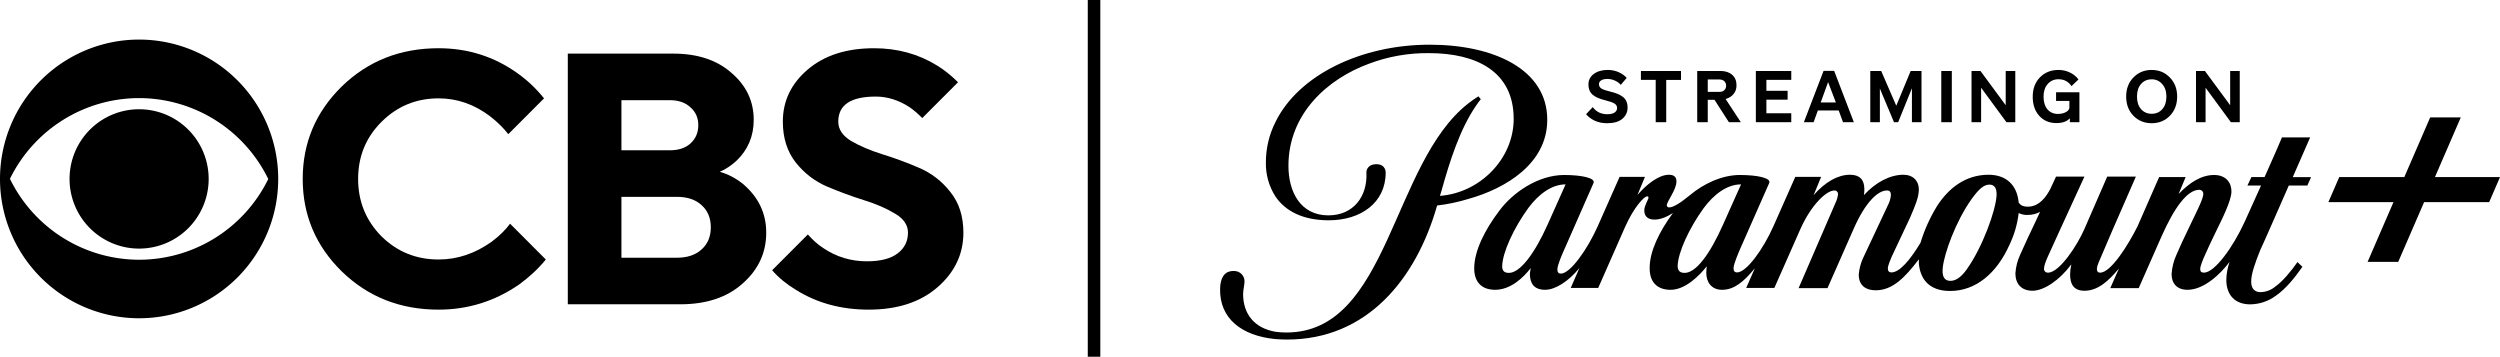 <?xml version="1.0" encoding="UTF-8" standalone="no"?>
<!-- Created with Inkscape (http://www.inkscape.org/) -->

<svg
   version="1.1"
   id="svg2347"
   width="1283.054"
   height="183.098"
   viewBox="0 0 1283.054 183.098"
   xmlns="http://www.w3.org/2000/svg"
   xmlns:svg="http://www.w3.org/2000/svg">
  <defs
     id="defs2351" />
  <g
     id="g2353">
    <g
       id="g2932"
       transform="translate(-400.57,-448.212)"
       style="fill:#000000">
      <g
         id="g1016"
         style="fill:#000000;stroke:none"
         transform="matrix(1.869,0,0,1.872,400.486,468.451)">
        <g
           id="g2938" />
      </g>
      <g
         id="g2950">
        <g
           id="g2958">
          <g
             id="g2966">
            <path
               d="m 140.109,50.519 9.817,9.817 q -3.043,3.731 -7.363,6.872 -10.014,6.872 -22.089,6.872 -15.806,0 -26.605,-10.505 -10.701,-10.505 -10.701,-25.329 0,-14.824 10.701,-25.329 10.799,-10.505 26.605,-10.505 12.075,0 21.696,6.872 4.123,2.945 7.265,6.872 l -9.817,9.817 q -1.963,-2.553 -5.007,-4.909 -6.479,-4.909 -14.137,-4.909 -9.228,0 -15.708,6.479 -6.381,6.381 -6.381,15.61 0,9.228 6.381,15.708 6.479,6.381 15.708,6.381 7.756,0 14.628,-4.909 3.142,-2.356 5.007,-4.909 z"
               style="font-weight:bold;font-size:40px;line-height:1.25;font-family:'TT Norms Pro';-inkscape-font-specification:'TT Norms Pro Bold';letter-spacing:-1.94px;baseline-shift:baseline;fill:#000000;stroke:none;stroke-width:2.454"
               id="path12014"
               transform="matrix(1.869,0,0,1.872,400.486,468.451)" />
            <path
               d="M 155.962,72.608 V 3.887 h 28.961 q 10.014,0 16.002,5.301 6.087,5.203 6.087,12.861 0,6.676 -4.712,11.192 -2.258,2.062 -4.614,3.043 3.436,0.982 6.381,3.338 6.381,5.4 6.381,13.352 0,8.247 -6.479,13.941 -6.381,5.694 -17.082,5.694 z m 14.726,-12.763 h 15.217 q 4.32,0 6.774,-2.258 2.553,-2.258 2.553,-6.087 0,-3.829 -2.553,-6.087 -2.454,-2.258 -6.774,-2.258 h -15.217 z m 0,-29.452 h 13.253 q 3.632,0 5.694,-1.865 2.16,-1.963 2.16,-5.007 0,-3.043 -2.16,-4.909 -2.062,-1.963 -5.694,-1.963 h -13.253 z"
               style="font-weight:bold;font-size:40px;line-height:1.25;font-family:'TT Norms Pro';-inkscape-font-specification:'TT Norms Pro Bold';letter-spacing:-1.94px;baseline-shift:baseline;fill:#000000;stroke:none;stroke-width:2.454"
               id="path12016"
               transform="matrix(1.869,0,0,1.872,400.486,468.451)" />
            <path
               d="m 212.067,63.281 9.817,-9.817 q 1.963,2.258 4.221,3.731 5.4,3.632 11.977,3.632 5.596,0 8.443,-2.16 2.847,-2.16 2.847,-5.694 0,-3.142 -3.534,-5.203 -3.534,-2.16 -8.639,-3.731 -5.007,-1.571 -10.112,-3.731 -5.007,-2.16 -8.541,-6.578 -3.534,-4.516 -3.534,-11.192 0,-8.443 6.774,-14.235 6.872,-5.89 18.26,-5.89 9.621,0 17.279,4.712 3.043,1.865 5.792,4.614 l -9.817,9.817 q -1.865,-1.865 -3.436,-2.945 -4.516,-2.945 -9.326,-2.945 -10.308,0 -10.308,6.872 0,3.142 3.534,5.301 3.534,2.062 8.541,3.632 5.105,1.571 10.112,3.731 5.105,2.16 8.639,6.676 3.534,4.418 3.534,11.094 0,8.836 -7.167,15.021 -7.068,6.087 -18.849,6.087 -11.29,0 -19.929,-5.4 -3.927,-2.356 -6.578,-5.4 z"
               style="font-weight:bold;font-size:40px;line-height:1.25;font-family:'TT Norms Pro';-inkscape-font-specification:'TT Norms Pro Bold';letter-spacing:-1.94px;baseline-shift:baseline;fill:#000000;stroke:none;stroke-width:2.454"
               id="path12018"
               transform="matrix(1.869,0,0,1.872,400.486,468.451)" />
            <path
               style="fill:#000000;fill-opacity:1;fill-rule:nonzero;stroke:none;stroke-width:7.145;stroke-linecap:round;stroke-linejoin:round;stroke-miterlimit:4;stroke-dasharray:none;stroke-opacity:1"
               d="m 471.962,468.526 a 71.392,71.512 0 0 0 -71.392,71.512 71.392,71.512 0 0 0 71.392,71.512 71.392,71.512 0 0 0 71.392,-71.512 71.392,71.512 0 0 0 -71.392,-71.512 z m 0,30.035 a 73.89,74.015 0 0 1 66.291,41.529 73.89,74.015 0 0 1 -66.291,41.425 73.89,74.015 0 0 1 -66.291,-41.529 73.89,74.015 0 0 1 66.291,-41.425 z m 0,5.721 a 35.696,35.756 0 0 0 -35.696,35.756 35.696,35.756 0 0 0 35.696,35.756 35.696,35.756 0 0 0 35.696,-35.756 35.696,35.756 0 0 0 -35.696,-35.756 z"
               id="path4134" />
            <path
               id="path1"
               style="fill:#000000;fill-opacity:1;stroke-width:0.657"
               d="m 1194.657,509.703 c 0,-26.023 -27.6,-38.554 -60.391,-38.554 -35.076,0 -67.26,15.541 -79.072,39.638 -3.26,6.42 -4.954,13.522 -4.945,20.723 -0.149,6.227 1.574,12.355 4.945,17.592 5.061,7.474 14.101,12.171 27.36,12.171 16.275,0 29.173,-8.918 29.173,-24.46 0,0 0.239,-4.334 -4.822,-4.334 -4.098,0 -5.185,2.89 -5.063,4.334 0.606,12.169 -6.629,21.929 -19.528,21.929 -14.461,0 -20.493,-12.29 -20.493,-25.421 0,-26.869 20.251,-44.703 41.346,-52.413 9.858,-3.723 20.326,-5.564 30.864,-5.425 23.867,0 43.394,9.159 43.394,33.74 0,20.479 -17.236,37.95 -37.852,39.518 l 0.844,-2.77 c 4.22,-15.062 9.403,-31.567 17.839,-43.737 0.485,-0.727 1.327,-1.929 2.292,-3.132 l -1.204,-1.447 c -1.804,1.094 -3.536,2.301 -5.187,3.614 -39.533,30.846 -40.734,117.594 -93.415,117.594 -1.814,0 -3.625,-0.121 -5.423,-0.362 -10.967,-1.807 -16.757,-9.158 -16.757,-19.394 0,-2.049 0.725,-4.822 0.725,-6.386 0.084,-2.91 -2.208,-5.336 -5.118,-5.421 -0.024,0 -0.044,0 -0.066,0 h -0.601 c -4.7,0 -6.629,3.73 -6.75,9.035 -0.36,15.302 10.967,24.215 28.449,25.905 1.927,0.119 3.856,0.239 5.905,0.239 41.102,0 66.295,-31.085 77.024,-68.798 5.434,-0.636 10.8,-1.764 16.03,-3.371 19.05,-5.307 40.498,-18.072 40.498,-40.606 z m 391.523,9.036 h -14.471 l -3.251,7.592 -5.668,12.771 h -6.745 l -2.058,4.338 h 6.997 l -8.443,18.676 c -6.018,13.132 -15.423,26.025 -20.848,26.025 -1.203,0 -1.931,-0.485 -1.931,-1.686 0,-1.2 0.359,-2.293 1.689,-5.665 1.689,-3.979 4.464,-9.76 6.512,-13.976 3.009,-6.145 7.832,-15.663 7.832,-20.362 0,-4.7 -3.009,-8.435 -8.92,-8.435 -6.629,0 -12.656,3.98 -18.208,9.757 l 3.62,-8.674 h -13.617 l -11.094,25.302 c -4.455,8.917 -13.501,23.736 -19.169,23.736 -1.203,0 -1.689,-0.724 -1.689,-1.927 0.118,-1.083 0.402,-2.14 0.845,-3.134 0.485,-1.084 7.114,-16.626 7.114,-16.626 l 12.055,-27.591 h -14.704 l -11.696,26.867 c -3.61,8.315 -12.772,22.412 -18.683,22.412 -1.029,0.101 -1.947,-0.652 -2.047,-1.684 0,0 0,0 0,-0.002 v -0.485 c 0,-1.445 1.087,-4.097 1.932,-6.025 l 6.144,-13.492 12.656,-27.591 h -14.578 l -2.902,6.265 c -2.164,4.215 -5.785,9.155 -11.568,9.155 -2.775,0 -4.096,-1.081 -4.697,-2.167 -0.844,-9.278 -6.755,-14.218 -15.432,-14.218 -12.055,0 -20.614,7.108 -26.282,15.785 -3.713,5.981 -6.631,12.42 -8.675,19.154 -5.185,8.558 -10.606,15.186 -14.947,15.186 -1.086,0 -1.81,-0.606 -1.81,-2.05 0,-1.446 1.448,-4.697 1.93,-5.907 l 9.523,-20.24 c 2.652,-6.262 4.464,-10.36 4.464,-14.457 0,-4.338 -3.009,-7.473 -7.959,-7.473 -6.871,0 -14.347,3.979 -20.252,10.483 0.2,-1.033 0.28,-2.084 0.241,-3.135 0,-4.82 -2.409,-7.352 -7.354,-7.352 -6.266,0 -12.774,3.739 -18.68,10.483 l 3.858,-9.403 h -13.262 l -11.208,25.31 c -5.303,11.93 -13.861,23.74 -18.685,23.74 -1.083,0 -1.807,-0.607 -1.807,-2.05 0,-2.289 2.531,-7.952 3.495,-10.241 l 14.828,-33.614 c 1.085,-2.529 -6.029,-4.098 -15.069,-4.098 -9.281,0 -18.805,4.581 -25.794,10.483 -4.942,4.094 -8.559,6.145 -10.37,6.145 -0.591,0.127 -1.173,-0.25 -1.3,-0.84 -0.022,-0.079 -0.03,-0.162 -0.03,-0.242 0,-2.049 4.942,-7.835 4.942,-12.292 0,-2.048 -1.083,-3.375 -3.859,-3.375 -5.301,0 -11.572,5.062 -16.152,10.361 l 3.858,-9.279 h -13.016 l -11.209,25.304 c -5.305,11.93 -14.104,24.342 -18.926,24.342 -1.086,0 -1.806,-0.602 -1.806,-2.05 0,-2.289 2.411,-7.828 3.736,-10.723 l 14.827,-33.734 c 1.084,-2.529 -6.028,-4.098 -15.07,-4.098 -13.38,0 -26.399,9.037 -33.269,18.314 -7.593,9.997 -12.774,20.601 -12.897,29.279 -0.118,6.988 3.494,11.324 10.728,11.324 8.077,0 14.588,-6.385 18.322,-11.205 -0.221,0.953 -0.383,1.919 -0.485,2.893 0,4.816 1.929,8.311 7.835,8.311 5.182,0 12.054,-4.337 17.599,-11.205 l -4.465,10.243 h 14.101 l 13.863,-31.448 c 4.591,-10.239 9.774,-15.539 11.216,-15.539 0.332,-0.065 0.652,0.153 0.717,0.485 0.012,0.036 0.013,0.078 0.013,0.117 0,1.085 -2.168,3.98 -2.168,6.627 0,2.647 1.442,4.697 5.305,4.697 3.009,0 6.386,-1.446 9.4,-3.376 -7.112,9.642 -11.938,19.763 -11.938,28.078 -0.118,6.989 3.493,11.325 10.729,11.325 7.592,0 14.704,-7.23 18.562,-12.049 -0.145,1.119 -0.226,2.245 -0.241,3.373 0,4.701 2.653,8.676 8.076,8.676 6.025,0 10.848,-3.737 16.875,-11.084 l -4.464,10.12 h 14.462 l 13.258,-30.003 c 5.786,-13.013 13.62,-20.004 17.478,-20.004 0.964,-0.099 1.827,0.601 1.928,1.566 0,0.002 0,0.005 0,0.005 v 0.359 c -0.159,1.463 -0.567,2.889 -1.205,4.216 l -19.028,43.978 h 14.827 l 13.502,-30.606 c 5.782,-13.13 12.174,-19.52 16.995,-19.52 1.446,0 2.051,0.728 2.051,2.29 -0.129,1.678 -0.58,3.315 -1.326,4.826 l -13.02,27.709 c -1.199,2.668 -1.933,5.518 -2.17,8.432 0,4.219 2.289,7.96 8.802,7.96 8.444,0 14.826,-6.386 22.056,-15.905 v 2.048 c 0.606,7.591 4.823,14.218 16.032,14.218 13.258,0 23.992,-9.158 30.495,-23.734 2.459,-5.125 4.051,-10.624 4.707,-16.272 1.452,0.736 3.074,1.071 4.697,0.972 2.191,0.029 4.349,-0.516 6.27,-1.569 l -2.29,4.939 c -2.66,5.544 -5.552,11.688 -7.833,16.873 -1.444,3.065 -2.304,6.373 -2.532,9.755 0,5.178 2.892,8.917 8.793,8.917 5.902,0 13.986,-5.543 19.771,-13.374 h 0.126 c -0.387,1.619 -0.591,3.275 -0.612,4.939 0,4.339 1.329,8.436 7.356,8.436 6.998,0 12.414,-5.062 17.722,-11.449 l -4.464,10.123 h 14.587 l 11.697,-26.508 c 6.629,-14.94 13.258,-23.975 19.4,-23.975 1.056,-0.036 1.958,0.754 2.058,1.807 v 0.356 c 0,2.532 -3.62,9.4 -6.872,16.266 -3.018,6.266 -5.309,11.083 -6.872,14.822 -1.45,3.15 -2.308,6.538 -2.532,9.998 0,4.577 2.532,8.071 8.201,8.071 8.434,0 16.994,-8.192 21.565,-14.339 -1.031,2.947 -1.598,6.034 -1.679,9.155 0,8.439 5.056,12.655 12.17,12.655 4.727,-0.036 9.322,-1.552 13.142,-4.336 5.542,-3.858 10.007,-9.64 13.743,-14.941 l -2.532,-2.412 c -3.494,4.941 -7.356,9.641 -11.336,12.533 -2.098,1.773 -4.729,2.792 -7.474,2.892 -3.008,0 -4.94,-1.568 -4.94,-5.42 0,-3.851 1.805,-9.039 4.582,-16.029 0.116,-0.117 4.095,-9.035 7.832,-17.588 3.135,-7.234 6.269,-14.219 6.872,-15.665 h 9.521 l 1.93,-4.338 h -9.403 z m -411.166,69.522 c -2.048,0 -3.494,-0.723 -3.494,-3.373 0.12,-7.11 6.024,-19.76 13.382,-29.883 5.182,-6.988 11.931,-12.167 19.164,-12.167 l -9.162,20.479 c -6.871,15.425 -14.344,24.944 -19.889,24.944 z m 90.164,0 c -2.047,0 -3.494,-0.723 -3.613,-3.373 0.12,-7.11 6.025,-19.76 13.38,-29.883 5.18,-6.988 11.932,-12.167 19.165,-12.167 l -9.163,20.479 c -6.989,15.788 -14.101,24.944 -19.77,24.944 z m 160.075,-39.878 c -0.359,7.829 -7.231,26.742 -15.306,38.073 -3.251,4.578 -6.028,5.902 -8.434,5.902 -3.378,0 -4.349,-2.773 -3.864,-6.868 0.719,-7.108 6.629,-23.735 14.831,-35.181 3.736,-5.181 6.27,-7.351 9.162,-7.351 2.893,0 3.737,2.411 3.611,5.426 z m 224.975,-9.282 13.277,-30.644 h -15.713 l -13.277,30.644 h -33.397 l -5.571,12.851 h 33.407 l -13.277,30.644 h 15.713 l 13.278,-30.644 h 33.396 l 5.562,-12.851 z m -435.653,-32.267 3.418,-3.643 q 2.704,3.643 7.474,3.643 2.554,0 3.793,-0.901 1.239,-0.901 1.239,-2.253 0,-1.502 -1.352,-2.329 -1.315,-0.826 -4.507,-1.615 -4.582,-1.089 -6.723,-2.929 -2.141,-1.878 -2.141,-5.183 0,-3.418 2.742,-5.446 2.779,-2.066 7.136,-2.066 3.23,0 5.746,1.202 2.554,1.164 4.018,2.892 l -3.042,3.568 q -1.164,-1.39 -3.042,-2.216 -1.84,-0.826 -3.83,-0.826 -1.99,0 -3.155,0.714 -1.164,0.676 -1.164,1.991 0,1.427 1.314,2.253 1.352,0.789 4.619,1.577 2.103,0.488 3.53,1.089 1.464,0.563 2.704,1.502 1.277,0.901 1.878,2.291 0.638,1.39 0.638,3.267 0,3.53 -2.704,5.784 -2.667,2.253 -7.736,2.253 -3.756,0 -6.535,-1.352 -2.742,-1.352 -4.319,-3.268 z m 35.732,4.094 v -21.708 h -7.586 v -4.582 H 1263.3 v 4.582 h -7.586 v 21.708 z m 43.692,0 h -6.122 l -7.398,-11.493 h -3.455 v 11.493 h -5.408 v -26.29 h 11.905 q 3.793,0 6.009,1.953 2.253,1.953 2.253,5.371 0,2.742 -1.54,4.545 -1.502,1.803 -4.056,2.516 z m -16.975,-21.934 v 6.385 h 5.821 q 1.765,0 2.666,-0.864 0.939,-0.901 0.939,-2.329 0,-1.427 -0.939,-2.291 -0.901,-0.901 -2.704,-0.901 z m 42.863,17.352 v 4.582 h -18.177 v -26.29 h 18.177 v 4.582 h -12.769 v 5.596 h 10.891 v 4.544 h -10.891 v 6.986 z m 26.562,4.582 -2.216,-6.009 h -10.703 l -2.178,6.009 h -4.995 l 10.103,-26.328 h 5.445 l 10.103,26.328 z m -7.661,-20.581 -3.793,10.441 h 7.774 z m 43.02,20.581 v -17.427 l -7.061,17.427 h -2.141 l -7.248,-17.276 v 17.276 h -4.92 v -26.29 h 5.596 l 7.736,17.84 7.399,-17.84 h 5.558 v 26.29 z m 20.478,-26.29 v 26.29 h -5.408 v -26.29 z m 28.027,26.29 -12.994,-17.69 v 17.69 h -4.92 v -26.29 h 4.582 l 12.957,17.577 v -17.577 h 4.92 v 26.29 z m 25.625,0.451 q -5.408,0 -8.788,-3.718 -3.343,-3.718 -3.343,-9.802 0,-6.122 3.681,-9.915 3.718,-3.831 9.539,-3.831 3.155,0 5.859,1.314 2.704,1.277 4.394,3.568 l -3.568,3.418 q -2.404,-3.53 -6.685,-3.53 -3.38,0 -5.52,2.441 -2.141,2.404 -2.141,6.422 0,4.206 1.99,6.573 2.028,2.366 5.408,2.366 2.403,0 4.131,-0.977 1.727,-0.976 1.727,-2.253 v -3.455 h -6.835 v -4.432 h 11.98 v 15.361 h -4.882 l -0.037,-2.028 q -2.141,2.479 -6.91,2.479 z m 48.927,-27.267 q 5.596,0 9.314,3.868 3.756,3.831 3.756,9.802 0,5.972 -3.718,9.84 -3.718,3.831 -9.351,3.831 -5.633,0 -9.389,-3.831 -3.718,-3.868 -3.718,-9.84 0,-5.972 3.718,-9.802 3.756,-3.868 9.389,-3.868 z m -5.446,20.131 q 2.103,2.366 5.446,2.366 3.342,0 5.445,-2.366 2.103,-2.404 2.103,-6.46 0,-4.056 -2.178,-6.46 -2.141,-2.404 -5.37,-2.404 -3.38,0 -5.483,2.404 -2.066,2.366 -2.066,6.46 0,4.056 2.103,6.46 z m 46.095,6.685 -12.994,-17.69 v 17.69 h -4.92 v -26.29 h 4.582 l 12.957,17.577 v -17.577 h 4.92 v 26.29 z" />
            <rect
               style="fill:#000000;stroke-width:12.775"
               id="rect2923"
               width="6.437"
               height="183.908"
               x="958.837"
               y="448.212" />
          </g>
        </g>
      </g>
    </g>
  </g>
</svg>
